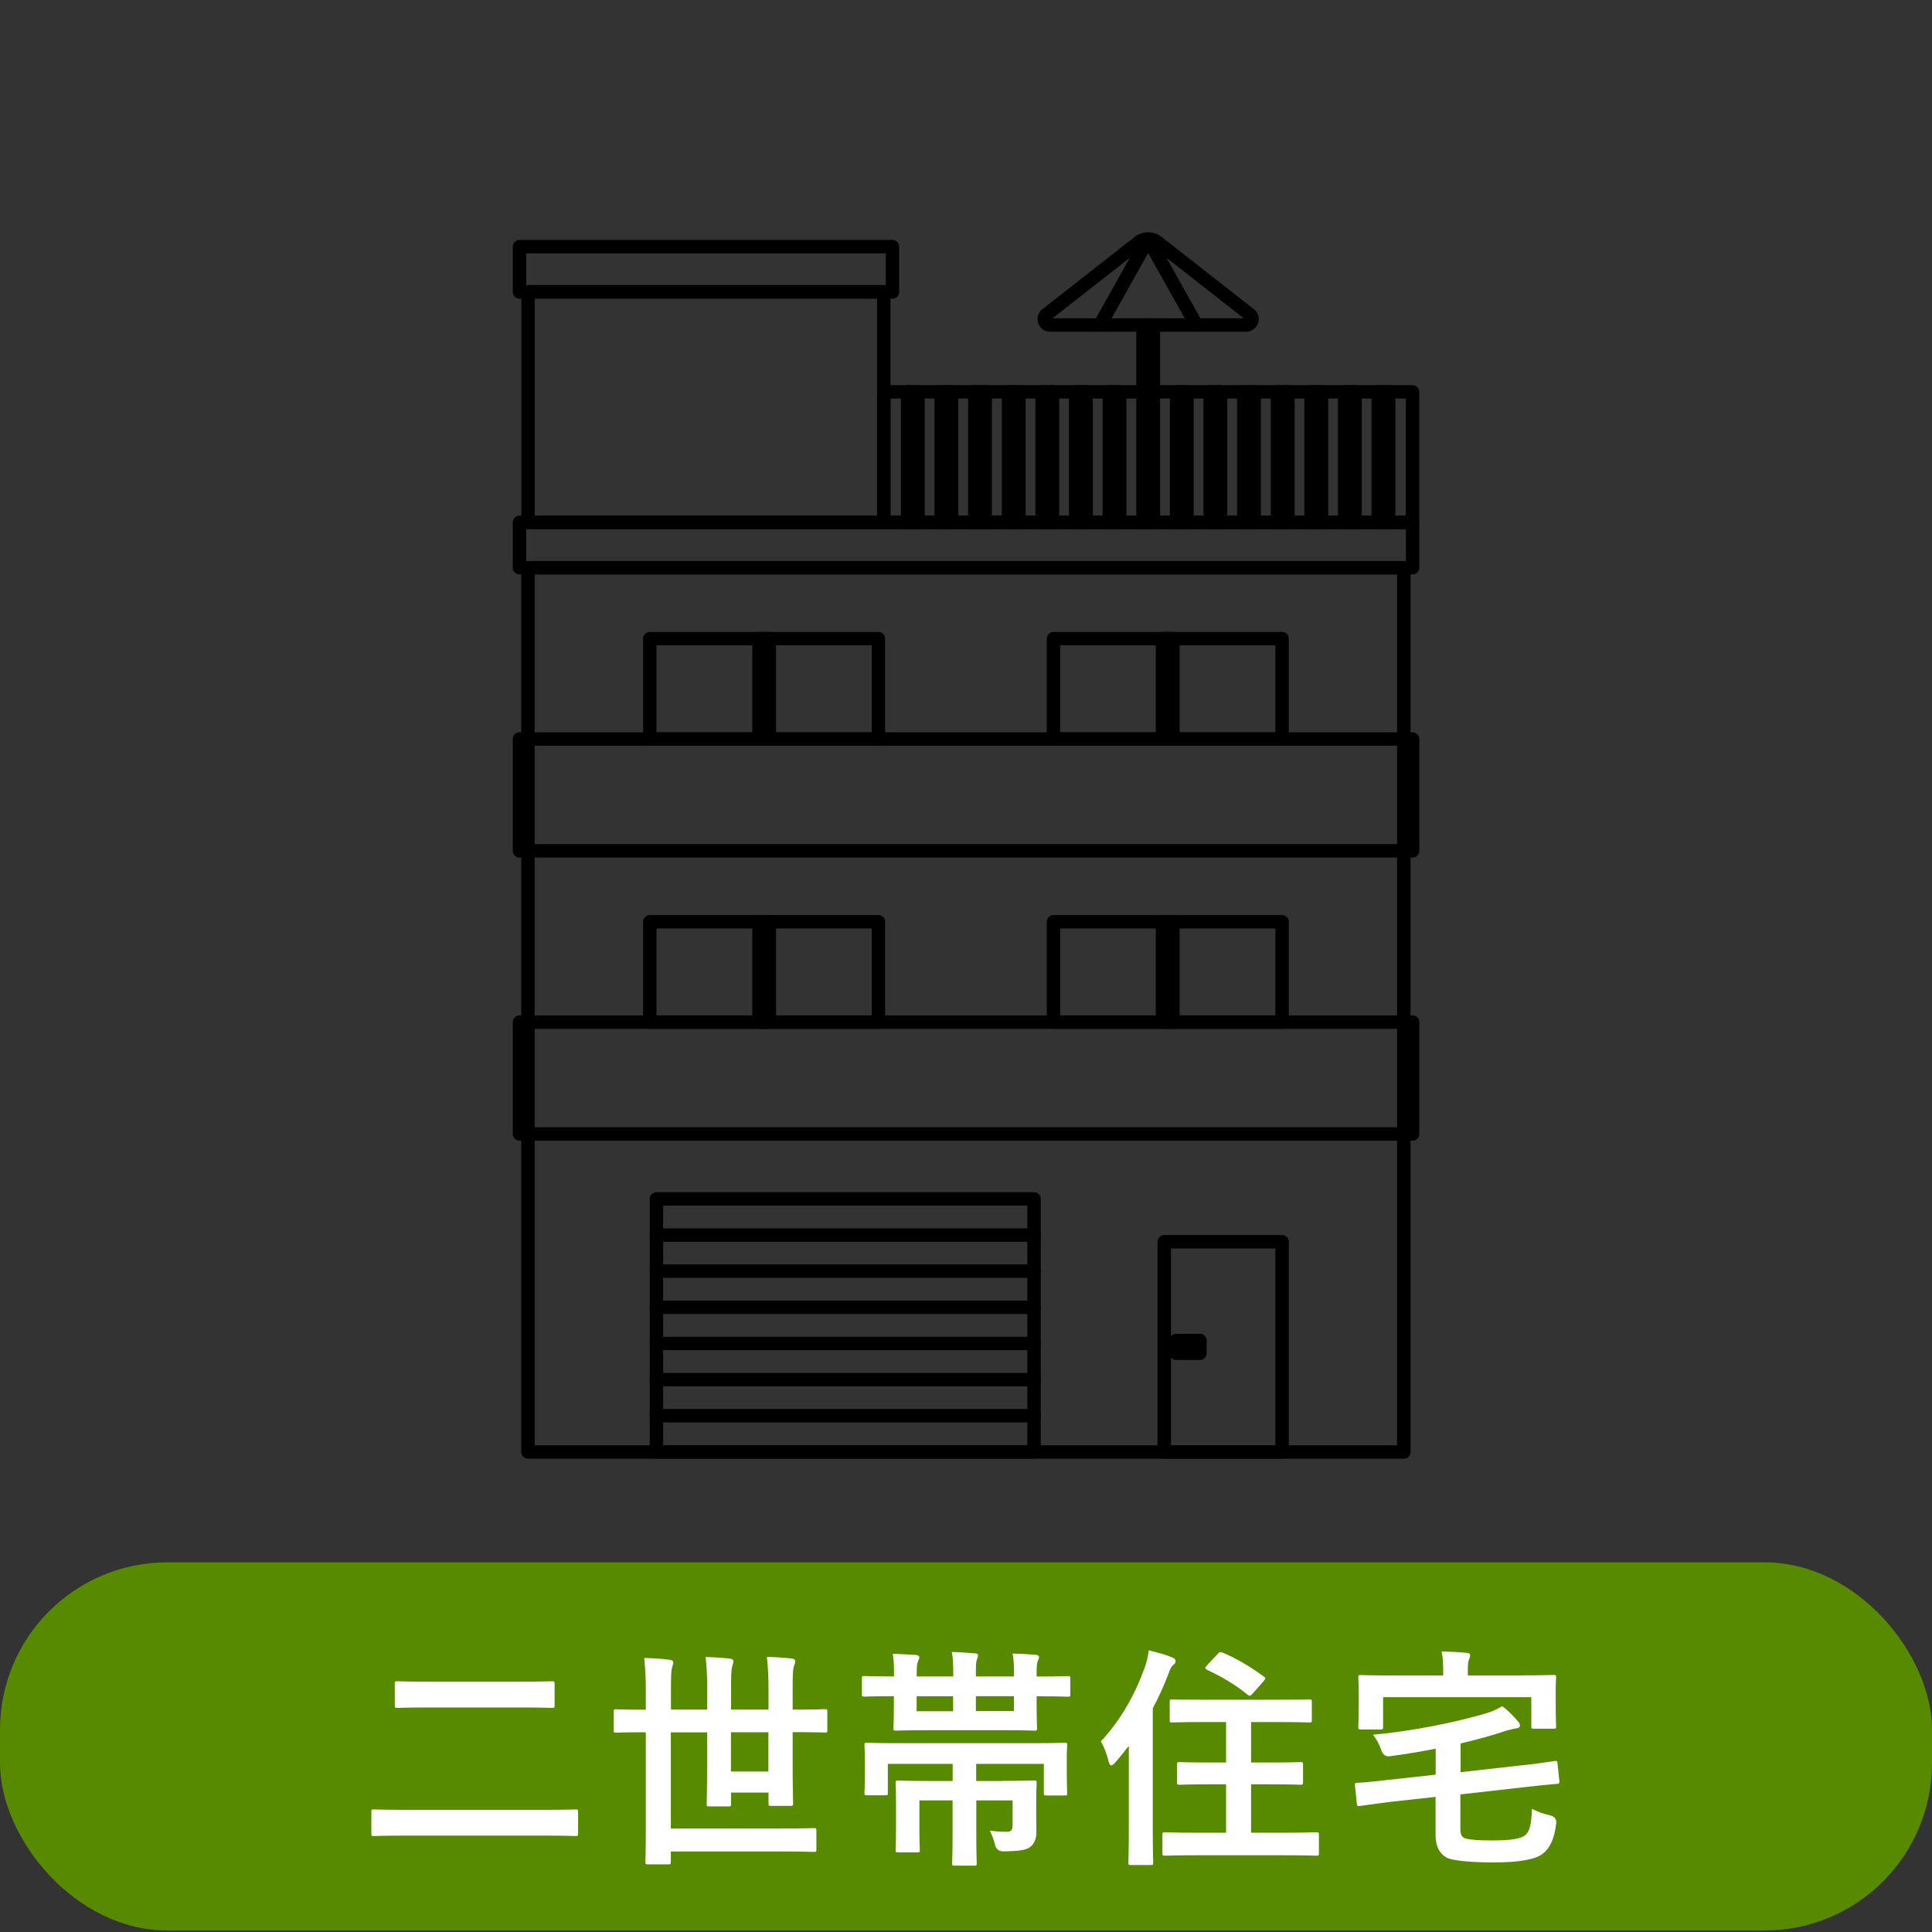 <?xml version="1.0" encoding="UTF-8"?>
<svg id="_レイヤー_1" data-name="レイヤー_1" xmlns="http://www.w3.org/2000/svg" version="1.1" viewBox="0 0 180 180">
  <rect x="0" y="0" width="180" height="180" fill="#333333" stroke="none"/>
  <!-- Generator: Adobe Illustrator 29.8.3, SVG Export Plug-In . SVG Version: 2.1.1 Build 3)  -->
  <defs>
    <style>
      .st0 {
        fill: #588a00;
      }

      .st1 {
        isolation: isolate;
      }

      .st2 {
        fill: #fff;
      }

      .st3 {
        fill: none;
        stroke: #000;
        stroke-linecap: round;
        stroke-linejoin: round;
        stroke-width: 1.25px;
      }
    </style>
  </defs>
  <g>
    <rect class="st3" x="49.19" y="52.89" width="81.6" height="82.39"/>
    <g>
      <rect class="st3" x="108.47" y="115.69" width="10.98" height="19.59"/>
      <rect class="st3" x="109.57" y="124.89" width="2.23" height="1.19"/>
    </g>
    <rect class="st3" x="48.4" y="48.67" width="83.21" height="4.22"/>
    <g>
      <rect class="st3" x="49.2" y="27.18" width="33.14" height="21.49"/>
      <rect class="st3" x="48.4" y="22.98" width="34.75" height="4.22"/>
    </g>
    <g>
      <rect class="st3" x="106.49" y="30.28" width=".97" height="6.22"/>
      <g>
        <path class="st3" d="M105.93,22.7l-8.48,6.64c-.35.35-.1.94.39.94h4.64l4.49-8.01c-.38,0-.75.14-1.04.43Z"/>
        <path class="st3" d="M116.49,29.34l-8.48-6.64c-.29-.29-.67-.43-1.04-.43l4.49,8.01h4.64c.49,0,.74-.6.39-.94Z"/>
        <polygon class="st3" points="102.49 30.28 111.46 30.28 106.97 22.27 102.49 30.28"/>
      </g>
    </g>
    <rect class="st3" x="48.4" y="95.23" width="83.21" height="10.42"/>
    <g>
      <g>
        <rect class="st3" x="60.54" y="85.88" width="21.3" height="9.35"/>
        <rect class="st3" x="70.71" y="85.88" width=".97" height="9.35"/>
      </g>
      <g>
        <rect class="st3" x="98.15" y="85.88" width="21.3" height="9.35"/>
        <rect class="st3" x="108.31" y="85.88" width=".97" height="9.35"/>
      </g>
    </g>
    <g>
      <g>
        <rect class="st3" x="60.54" y="59.5" width="21.3" height="9.35"/>
        <rect class="st3" x="70.71" y="59.5" width=".97" height="9.35"/>
      </g>
      <g>
        <rect class="st3" x="98.15" y="59.5" width="21.3" height="9.35"/>
        <rect class="st3" x="108.31" y="59.5" width=".97" height="9.35"/>
      </g>
    </g>
    <g>
      <rect class="st3" x="61.16" y="111.7" width="35.18" height="23.57"/>
      <line class="st3" x1="61.16" y1="118.43" x2="96.34" y2="118.43"/>
      <line class="st3" x1="61.16" y1="115.07" x2="96.34" y2="115.07"/>
      <line class="st3" x1="61.16" y1="121.8" x2="96.34" y2="121.8"/>
      <line class="st3" x1="61.16" y1="125.17" x2="96.34" y2="125.17"/>
      <line class="st3" x1="61.16" y1="128.54" x2="96.34" y2="128.54"/>
      <line class="st3" x1="61.16" y1="131.9" x2="96.34" y2="131.9"/>
    </g>
    <rect class="st3" x="48.4" y="68.85" width="83.21" height="10.42"/>
    <rect class="st3" x="82.34" y="36.51" width="49.26" height="12.16"/>
    <g>
      <rect class="st3" x="84.56" y="36.51" width=".97" height="12.16"/>
      <rect class="st3" x="87.69" y="36.51" width=".97" height="12.16"/>
      <rect class="st3" x="90.82" y="36.51" width=".97" height="12.16"/>
      <rect class="st3" x="93.96" y="36.51" width=".97" height="12.16"/>
      <rect class="st3" x="97.09" y="36.51" width=".97" height="12.16"/>
      <rect class="st3" x="100.22" y="36.51" width=".97" height="12.16"/>
      <rect class="st3" x="103.35" y="36.51" width=".97" height="12.16"/>
      <rect class="st3" x="106.49" y="36.51" width=".97" height="12.16"/>
      <rect class="st3" x="109.62" y="36.51" width=".97" height="12.16"/>
      <rect class="st3" x="112.75" y="36.51" width=".97" height="12.16"/>
      <rect class="st3" x="115.88" y="36.51" width=".97" height="12.16"/>
      <rect class="st3" x="119.02" y="36.51" width=".97" height="12.16"/>
      <rect class="st3" x="122.15" y="36.51" width=".97" height="12.16"/>
      <rect class="st3" x="125.28" y="36.51" width=".97" height="12.16"/>
      <rect class="st3" x="128.41" y="36.51" width=".97" height="12.16"/>
    </g>
  </g>
  <rect class="st0" y="145.56" width="180" height="34.3" rx="15.59" ry="15.59"/>
  <g class="st1">
    <g class="st1">
      <path class="st2" d="M37.59,171.02c-1.94,0-2.62.04-2.75.04-.22,0-.24-.02-.24-.24v-2c0-.22.02-.24.24-.24.13,0,.81.04,2.75.04h13.31c1.94,0,2.59-.04,2.72-.04.22,0,.24.02.24.24v2c0,.22-.02.24-.24.24-.13,0-.78-.04-2.72-.04h-13.31ZM40.05,159.08c-2.13,0-2.88.04-3.01.04-.24,0-.26-.02-.26-.24v-2c0-.22.02-.24.26-.24.13,0,.87.04,3.01.04h8.35c2.16,0,2.9-.04,3.03-.04.22,0,.24.02.24.24v2c0,.22-.02.24-.24.24-.13,0-.87-.04-3.03-.04h-8.35Z"/>
      <path class="st2" d="M60.08,161.39c-1.9,0-2.55.04-2.68.04-.2,0-.22-.02-.22-.24v-1.7c0-.22.02-.24.22-.24.13,0,.78.04,2.68.04h.09v-1.66c0-1.33-.04-2.05-.15-3.16.83.02,1.66.07,2.38.17.22.02.33.13.33.24,0,.17-.09.35-.13.54-.07.28-.09.81-.09,2.18v1.68h3.38v-1.94c0-1.09-.04-1.96-.15-2.96.79.02,1.53.07,2.29.15.2.02.3.13.3.24,0,.22-.11.39-.13.57-.07.28-.09.83-.09,2v1.94h3.49v-1.92c0-1.11-.04-1.98-.15-2.99.81.02,1.55.07,2.31.15.22.02.33.13.33.24,0,.22-.11.39-.15.57-.07.28-.09.83-.09,2.05v1.9h.33c1.9,0,2.53-.04,2.68-.04.2,0,.22.02.22.24v1.7c0,.22-.02.24-.22.24-.15,0-.79-.04-2.68-.04h-.33v2.88c0,2.42.04,3.62.04,3.75,0,.22-.02.24-.24.24h-1.81c-.22,0-.24-.02-.24-.24v-1h-3.49v1.05c0,.22-.02.24-.24.24h-1.81c-.2,0-.22-.02-.22-.24,0-.15.04-1.31.04-3.68v-2.98h-3.38v8.96h10.31c2.13,0,2.88-.04,3.01-.04.22,0,.24.02.24.24v1.74c0,.22-.02.24-.24.24-.13,0-.87-.04-3.01-.04h-10.31v.96c0,.22-.02.24-.26.24h-1.87c-.22,0-.24-.02-.24-.24,0-.15.04-1.07.04-3.01v-9.04h-.09ZM71.59,161.39h-3.49v3.66h3.49v-3.66Z"/>
      <path class="st2" d="M83.29,158.03c-1.94,0-2.62.04-2.75.04-.22,0-.24-.02-.24-.24v-1.46c0-.2.02-.22.24-.22.13,0,.81.04,2.75.04v-.41c0-.7-.02-1.11-.11-1.7.79.02,1.44.07,2.16.11.2.02.31.09.31.22,0,.15-.09.26-.13.39-.07.15-.11.46-.11.98v.41h3.4v-.28c0-.92-.02-1.42-.13-2,.76.02,1.46.07,2.18.13.2.02.26.09.26.17,0,.15-.04.26-.11.41-.07.17-.09.57-.09,1.26v.31h3.55v-.41c0-.7-.02-1.13-.13-1.72.94.02,1.5.07,2.11.11.26.02.35.09.35.22s-.04.22-.11.35c-.07.15-.11.46-.11,1.02v.44h.13c1.94,0,2.62-.04,2.75-.04.24,0,.26.02.26.22v1.46c0,.22-.02.24-.26.24-.13,0-.81-.04-2.75-.04h-.13v.85c0,1.35.04,1.98.04,2.11,0,.22-.02.24-.24.24-.13,0-.85-.04-2.94-.04h-6.95c-2.11,0-2.85.04-2.99.04-.24,0-.26-.02-.26-.24,0-.15.04-.76.04-2.11v-.85ZM93.4,165.92c2.03,0,2.79-.04,2.92-.04.24,0,.26.02.26.26,0,.13-.04.76-.04,2.03v.89c0,.54.02,1.09.02,1.57,0,.57-.13,1.07-.54,1.42-.39.31-.98.41-2.53.44q-.67,0-.81-.7c-.09-.41-.26-.83-.46-1.22.7.07.98.09,1.55.09.44,0,.57-.15.57-.61v-2.31h-3.38v3.2c0,1.74.04,2.53.04,2.64,0,.22-.02.24-.24.24h-1.81c-.22,0-.24-.02-.24-.24,0-.13.04-.89.04-2.64v-3.2h-3.09v2.9c0,1.09.04,1.57.04,1.7,0,.22-.02.24-.24.24h-1.76c-.24,0-.26-.02-.26-.24,0-.15.04-.61.04-1.81v-2.53c0-1.22-.04-1.72-.04-1.85,0-.24.02-.26.26-.26.13,0,.89.04,2.9.04h2.16v-1.59h-6.04v2.7c0,.2-.02.22-.24.22h-1.7c-.22,0-.24-.02-.24-.22,0-.15.04-.48.04-2.38v-.76c0-.78-.04-1.13-.04-1.29,0-.22.02-.24.24-.24.15,0,.85.04,2.83.04h12.75c1.98,0,2.68-.04,2.83-.04.22,0,.24.02.24.24,0,.13-.04.5-.04,1.11v.96c0,1.9.04,2.22.04,2.38,0,.2-.02.22-.24.22h-1.7c-.22,0-.24-.02-.24-.22v-2.72h-6.3v1.59h2.44ZM88.8,159.43v-1.39h-3.4v1.39h3.4ZM94.47,158.03h-3.55v1.39h3.55v-1.39Z"/>
      <path class="st2" d="M105.17,162.65c-.39.52-.83,1.05-1.26,1.55-.17.2-.3.28-.39.28s-.15-.11-.24-.37c-.15-.7-.46-1.46-.72-1.87,1.9-2.03,3.2-4.4,4.12-6.95.17-.5.28-.98.35-1.53.78.2,1.5.37,2.16.65.24.11.33.17.33.33s-.04.26-.22.39c-.15.11-.26.31-.46.87-.41,1.07-.89,2.14-1.44,3.16v11.05c0,2.14.04,3.2.04,3.31,0,.22-.02.24-.22.24h-1.87c-.2,0-.22-.02-.22-.24,0-.13.04-1.18.04-3.31v-7.56ZM111.57,172.85c-2.13,0-2.9.04-3.03.04-.22,0-.24-.02-.24-.26v-1.68c0-.22.02-.24.24-.24.13,0,.89.04,3.03.04h2.66v-4.51h-1.46c-2.03,0-2.72.04-2.85.04-.24,0-.26-.02-.26-.24v-1.63c0-.22.02-.24.26-.24.13,0,.83.04,2.85.04h1.46v-3.77h-2.05c-2.11,0-2.83.04-2.96.04-.22,0-.24-.02-.24-.24v-1.66c0-.24.02-.24.24-.24.13,0,.85.02,2.96.02h6.82c2.09,0,2.83-.02,2.96-.02.24,0,.26,0,.26.24v1.66c0,.22-.02.24-.26.24-.13,0-.87-.04-2.96-.04h-2.44v3.77h1.72c2.05,0,2.75-.04,2.88-.04.22,0,.24.02.24.24v1.63c0,.22-.02.24-.24.24-.13,0-.83-.04-2.88-.04h-1.72v4.51h3.07c2.14,0,2.88-.04,3.01-.04.22,0,.24.02.24.24v1.68c0,.24-.02.26-.24.26-.13,0-.87-.04-3.01-.04h-8.06ZM113.47,154.07c.15-.17.26-.17.46-.09,1.26.52,2.57,1.31,3.79,2.2.11.09.17.13.17.2,0,.04-.07.13-.15.24l-1.02,1.15c-.22.26-.3.26-.48.13-1.09-.92-2.51-1.74-3.79-2.33-.11-.07-.15-.11-.15-.17s.04-.13.15-.24l1.02-1.09Z"/>
      <path class="st2" d="M142.1,164.44c1.87-.22,2.51-.35,2.75-.37.22-.02.24,0,.26.22l.17,1.63c.02.22,0,.26-.22.28-.22.02-.94.07-2.81.28l-6.19.7v3.16c0,.63.13.89.61.98.37.09,1.16.15,2.33.15,1.79,0,2.72-.15,3.14-.52.35-.33.54-.92.59-2.42.48.24,1.09.48,1.72.61q.59.15.54.74c-.17,1.5-.65,2.38-1.26,2.83-.65.52-2.16.81-4.6.81-1.7,0-3.49-.13-4.16-.37-.85-.33-1.22-1.18-1.22-2.14v-3.6l-4.34.48c-1.87.24-2.44.33-2.72.37-.22.02-.26,0-.28-.24l-.17-1.66c-.02-.22,0-.24.24-.26.28-.02.87-.04,2.75-.26l4.53-.5v-2.42c-1.33.26-2.75.5-4.25.7q-.59.09-.81-.54c-.2-.59-.48-1.09-.78-1.46,3.68-.33,7.78-1.18,10.42-1.96.63-.17,1.13-.41,1.61-.7.57.41,1.09.96,1.44,1.37.13.15.22.24.22.44,0,.13-.11.24-.37.26-.24.04-.54.11-.87.2-1.35.46-2.77.85-4.29,1.2v2.68l6.04-.68ZM141.86,156.09c2,0,2.72-.04,2.88-.04.22,0,.24.02.24.22,0,.13-.04.52-.04,1.15v.96c0,1.96.04,2.31.04,2.44,0,.22-.02.24-.24.24h-1.81c-.24,0-.26-.02-.26-.24v-2.7h-13.81v2.75c0,.24-.02.26-.24.26h-1.83c-.22,0-.24-.02-.24-.26,0-.13.04-.46.04-2.44v-.78c0-.83-.04-1.22-.04-1.37,0-.2.02-.22.24-.22.15,0,.87.04,2.88.04h4.79v-.17c0-.94-.02-1.53-.15-2.07.81.02,1.57.06,2.33.13.22,0,.33.09.33.22,0,.15-.06.26-.11.41-.09.2-.11.46-.11,1.31v.17h5.12Z"/>
    </g>
  </g>
</svg>